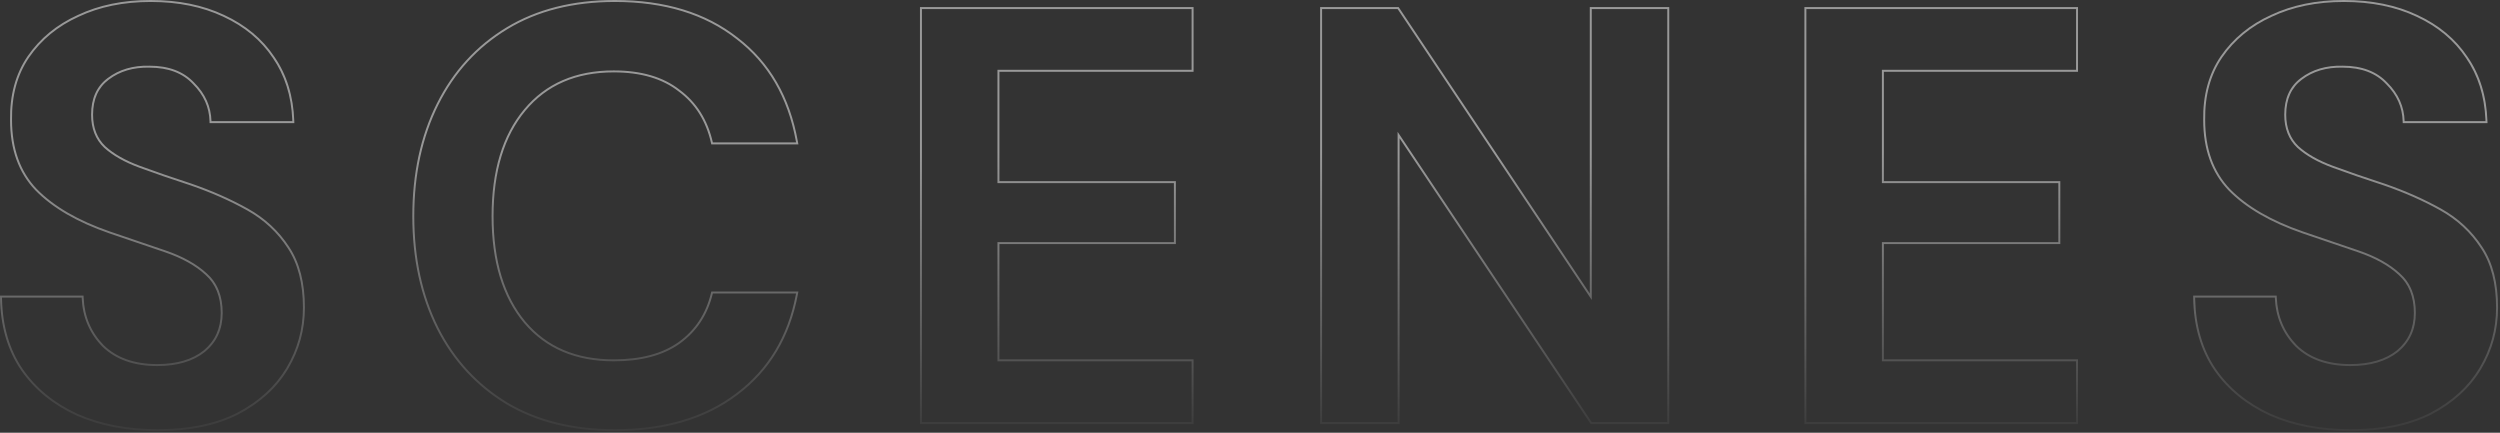<svg width="1271" height="220" viewBox="0 0 1271 220" fill="none" xmlns="http://www.w3.org/2000/svg">
<rect x="0" y="0" width="1271" height="220" fill="#333333" stroke="none"/>
<path opacity="0.5" fill-rule="evenodd" clip-rule="evenodd" d="M39.011 211.315L38.998 211.309C27.05 205.841 17.604 198.13 10.693 188.17L10.687 188.162C3.759 177.974 0.217 165.675 0.014 151.314L0 150.3H42.474L42.513 151.259C42.904 160.818 46.306 168.878 52.721 175.492C59.29 181.863 68.313 185.1 79.914 185.1C89.957 185.1 97.81 182.739 103.581 178.126C109.336 173.327 112.214 167.017 112.214 159.1C112.214 150.726 109.596 144.321 104.45 139.747L104.443 139.741L104.436 139.735C99.365 135.054 92.499 131.215 83.791 128.247C74.992 125.247 65.592 122.047 55.592 118.647L55.587 118.645C39.295 113.013 26.742 105.745 17.999 96.799L17.991 96.79C9.38 87.77 5.116 75.807 5.114 61.008C4.913 48.44 7.855 37.632 13.988 28.637L13.991 28.633C20.299 19.475 28.843 12.462 39.595 7.592C50.348 2.521 62.696 0 76.614 0C90.732 0 103.181 2.521 113.937 7.594C124.883 12.662 133.431 19.774 139.542 28.939C145.862 38.116 149.208 49.006 149.614 61.568L149.647 62.6H106.541L106.515 61.627C106.322 54.502 103.54 48.24 98.107 42.807L98.094 42.794L98.082 42.781C92.915 37.231 85.607 34.4 76.014 34.4H76.002L75.99 34.4C67.78 34.204 60.911 36.254 55.319 40.497L55.314 40.5C50.011 44.477 47.314 50.354 47.314 58.3C47.314 65.067 49.43 70.387 53.596 74.368C57.872 78.253 63.745 81.593 71.26 84.362C78.846 87.156 87.533 90.152 97.325 93.349L97.333 93.352L97.341 93.355C107.79 96.972 117.345 101.195 126.002 106.027C134.737 110.902 141.758 117.412 147.05 125.55C152.387 133.559 155.014 143.868 155.014 156.4C155.014 167.579 152.166 177.956 146.473 187.512C140.767 197.091 132.321 204.811 121.181 210.685L121.174 210.688L121.168 210.691C109.992 216.381 96.327 219.2 80.214 219.2C64.702 219.2 50.96 216.581 39.011 211.315ZM52.914 75.1C48.514 70.9 46.314 65.3 46.314 58.3C46.314 50.1 49.114 43.9 54.714 39.7C60.514 35.3 67.614 33.2 76.014 33.4C85.814 33.4 93.414 36.3 98.814 42.1C104.414 47.7 107.314 54.2 107.514 61.6H148.614C148.603 61.265 148.59 60.932 148.575 60.6C148.034 48.624 144.747 38.257 138.714 29.5C132.714 20.5 124.314 13.5 113.514 8.5C102.914 3.5 90.614 1 76.614 1C62.814 1 50.614 3.5 40.014 8.5C29.414 13.3 21.014 20.2 14.814 29.2C8.814 38 5.914 48.6 6.114 61C6.114 75.6 10.314 87.3 18.714 96.1C27.314 104.9 39.714 112.1 55.914 117.7C65.914 121.1 75.314 124.3 84.114 127.3C92.914 130.3 99.914 134.2 105.114 139C110.514 143.8 113.214 150.5 113.214 159.1C113.214 167.3 110.214 173.9 104.214 178.9C98.214 183.7 90.114 186.1 79.914 186.1C68.114 186.1 58.814 182.8 52.014 176.2C45.414 169.4 41.914 161.1 41.514 151.3H1.014C1.019 151.635 1.025 151.968 1.034 152.3C1.381 166.069 4.874 177.836 11.514 187.6C18.314 197.4 27.614 205 39.414 210.4C51.214 215.6 64.814 218.2 80.214 218.2C96.214 218.2 109.714 215.4 120.714 209.8C131.714 204 140.014 196.4 145.614 187C151.214 177.6 154.014 167.4 154.014 156.4C154.014 144 151.414 133.9 146.214 126.1C141.014 118.1 134.114 111.7 125.514 106.9C116.914 102.1 107.414 97.9 97.014 94.3C87.214 91.1 78.514 88.1 70.914 85.3C63.314 82.5 57.314 79.1 52.914 75.1ZM257.509 205.56L257.5 205.556C242.136 196.256 230.308 183.415 222.026 167.052L222.024 167.047C213.744 150.487 209.618 131.429 209.618 109.9C209.618 88.371 213.744 69.313 222.024 52.753C230.305 36.19 242.133 23.245 257.5 13.944C272.884 4.633 291.271 0 312.618 0C337.986 0 358.818 6.344 375.032 19.111C391.453 31.682 401.666 49.415 405.703 72.226L405.911 73.4H361.62L361.443 72.622C358.891 61.432 353.412 52.747 345.021 46.502L345.011 46.494L345 46.486C336.825 40.062 325.864 36.8 312.018 36.8C292.872 36.8 277.97 43.299 267.186 56.24C256.38 69.208 250.918 87.054 250.918 109.9C250.918 132.745 256.38 150.591 267.185 163.559C277.967 176.298 292.869 182.7 312.018 182.7C325.883 182.7 336.857 179.729 345.037 173.886C353.431 167.833 358.899 159.544 361.446 148.966L361.63 148.2H405.92L405.701 149.382C401.66 171.205 391.438 188.333 375.023 200.697C358.809 213.059 337.98 219.2 312.618 219.2C291.275 219.2 272.891 214.669 257.509 205.56ZM374.418 199.9C390.367 187.889 400.404 171.322 404.528 150.2C404.593 149.868 404.656 149.534 404.718 149.2H362.418C359.818 160 354.218 168.5 345.618 174.7C337.218 180.7 326.018 183.7 312.018 183.7C292.618 183.7 277.418 177.2 266.418 164.2C255.418 151 249.918 132.9 249.918 109.9C249.918 86.9 255.418 68.8 266.418 55.6C277.418 42.4 292.618 35.8 312.018 35.8C326.018 35.8 337.218 39.1 345.618 45.7C354.218 52.1 359.818 61 362.418 72.4H404.718C404.659 72.066 404.598 71.732 404.537 71.4C400.418 49.283 390.378 32.117 374.418 19.9C358.418 7.3 337.818 1 312.618 1C291.418 1 273.218 5.6 258.018 14.8C242.818 24 231.118 36.8 222.918 53.2C214.718 69.6 210.618 88.5 210.618 109.9C210.618 131.3 214.718 150.2 222.918 166.6C231.118 182.8 242.818 195.5 258.018 204.7C273.218 213.7 291.418 218.2 312.618 218.2C337.818 218.2 358.418 212.1 374.418 199.9ZM467.71 215.6V3.6H606.81V36.5H508.109V92.1H597.81V124.1H508.109V182.7H606.81V215.6H467.71ZM507.109 183.7V123.1H596.81V93.1H507.109V35.5H605.81V4.6H468.71V214.6H605.81V183.7H507.109ZM671.147 215.6V3.6H711.082L808.247 149.2V3.6H848.647V215.6H808.713L711.547 70.294V215.6H671.147ZM710.547 67L809.247 214.6H847.647V4.6H809.247V152.5L710.547 4.6H672.147V214.6H710.547V67ZM917.358 215.6V3.6H1056.46V36.5H957.758V92.1H1047.46V124.1H957.758V182.7H1056.46V215.6H917.358ZM956.758 183.7V123.1H1046.46V93.1H956.758V35.5H1055.46V4.6H918.358V214.6H1055.46V183.7H956.758Z" fill="url(#paint0_linear_45_1574)"/>
<path opacity="0.5" fill-rule="evenodd" clip-rule="evenodd" d="M1154.01 211.315L1154 211.309C1142.05 205.841 1132.6 198.13 1125.69 188.17L1125.69 188.162C1118.76 177.974 1115.22 165.675 1115.01 151.314L1115 150.3H1157.47L1157.51 151.259C1157.9 160.818 1161.31 168.878 1167.72 175.492C1174.29 181.863 1183.31 185.1 1194.91 185.1C1204.96 185.1 1212.81 182.739 1218.58 178.126C1224.34 173.327 1227.21 167.017 1227.21 159.1C1227.21 150.726 1224.6 144.321 1219.45 139.747L1219.44 139.741L1219.44 139.735C1214.37 135.054 1207.5 131.215 1198.79 128.247C1189.99 125.247 1180.59 122.047 1170.59 118.647L1170.59 118.645C1154.29 113.013 1141.74 105.745 1133 96.799L1132.99 96.79C1124.38 87.77 1120.12 75.807 1120.11 61.008C1119.91 48.44 1122.85 37.632 1128.99 28.637L1128.99 28.633C1135.3 19.475 1143.84 12.462 1154.59 7.592C1165.35 2.521 1177.7 0 1191.61 0C1205.73 0 1218.18 2.521 1228.94 7.594C1239.88 12.662 1248.43 19.774 1254.54 28.939C1260.86 38.116 1264.21 49.006 1264.61 61.568L1264.65 62.6H1221.54L1221.51 61.627C1221.32 54.502 1218.54 48.24 1213.11 42.807L1213.09 42.794L1213.08 42.781C1207.91 37.231 1200.61 34.4 1191.01 34.4H1191L1190.99 34.4C1182.78 34.204 1175.91 36.254 1170.32 40.497L1170.31 40.5C1165.01 44.477 1162.31 50.354 1162.31 58.3C1162.31 65.067 1164.43 70.387 1168.6 74.368C1172.87 78.253 1178.75 81.593 1186.26 84.362C1193.85 87.156 1202.53 90.152 1212.32 93.349L1212.33 93.352L1212.34 93.355C1222.79 96.972 1232.34 101.195 1241 106.027C1249.74 110.902 1256.76 117.412 1262.05 125.55C1267.39 133.559 1270.01 143.868 1270.01 156.4C1270.01 167.579 1267.17 177.956 1261.47 187.512C1255.77 197.091 1247.32 204.811 1236.18 210.685L1236.17 210.688L1236.17 210.691C1224.99 216.381 1211.33 219.2 1195.21 219.2C1179.7 219.2 1165.96 216.581 1154.01 211.315ZM1167.91 75.1C1163.51 70.9 1161.31 65.3 1161.31 58.3C1161.31 50.1 1164.11 43.9 1169.71 39.7C1175.51 35.3 1182.61 33.2 1191.01 33.4C1200.81 33.4 1208.41 36.3 1213.81 42.1C1219.41 47.7 1222.31 54.2 1222.51 61.6H1263.61C1263.6 61.265 1263.59 60.932 1263.58 60.6C1263.03 48.624 1259.75 38.257 1253.71 29.5C1247.71 20.5 1239.31 13.5 1228.51 8.5C1217.91 3.5 1205.61 1 1191.61 1C1177.81 1 1165.61 3.5 1155.01 8.5C1144.41 13.3 1136.01 20.2 1129.81 29.2C1123.81 38 1120.91 48.6 1121.11 61C1121.11 75.6 1125.31 87.3 1133.71 96.1C1142.31 104.9 1154.71 112.1 1170.91 117.7C1180.91 121.1 1190.31 124.3 1199.11 127.3C1207.91 130.3 1214.91 134.2 1220.11 139C1225.51 143.8 1228.21 150.5 1228.21 159.1C1228.21 167.3 1225.21 173.9 1219.21 178.9C1213.21 183.7 1205.11 186.1 1194.91 186.1C1183.11 186.1 1173.81 182.8 1167.01 176.2C1160.41 169.4 1156.91 161.1 1156.51 151.3H1116.01C1116.02 151.635 1116.03 151.968 1116.03 152.3C1116.38 166.069 1119.87 177.836 1126.51 187.6C1133.31 197.4 1142.61 205 1154.41 210.4C1166.21 215.6 1179.81 218.2 1195.21 218.2C1211.21 218.2 1224.71 215.4 1235.71 209.8C1246.71 204 1255.01 196.4 1260.61 187C1266.21 177.6 1269.01 167.4 1269.01 156.4C1269.01 144 1266.41 133.9 1261.21 126.1C1256.01 118.1 1249.11 111.7 1240.51 106.9C1231.91 102.1 1222.41 97.9 1212.01 94.3C1202.21 91.1 1193.51 88.1 1185.91 85.3C1178.31 82.5 1172.31 79.1 1167.91 75.1Z" fill="url(#paint1_linear_45_1574)"/>
<defs>
<linearGradient id="paint0_linear_45_1574" x1="634.614" y1="-12.4" x2="634.614" y2="231.1" gradientUnits="userSpaceOnUse">
<stop offset="0.37" stop-color="white"/>
<stop offset="1" stop-color="white" stop-opacity="0"/>
</linearGradient>
<linearGradient id="paint1_linear_45_1574" x1="1749.61" y1="-12.4" x2="1749.61" y2="231.1" gradientUnits="userSpaceOnUse">
<stop offset="0.37" stop-color="white"/>
<stop offset="1" stop-color="white" stop-opacity="0"/>
</linearGradient>
</defs>
</svg>
